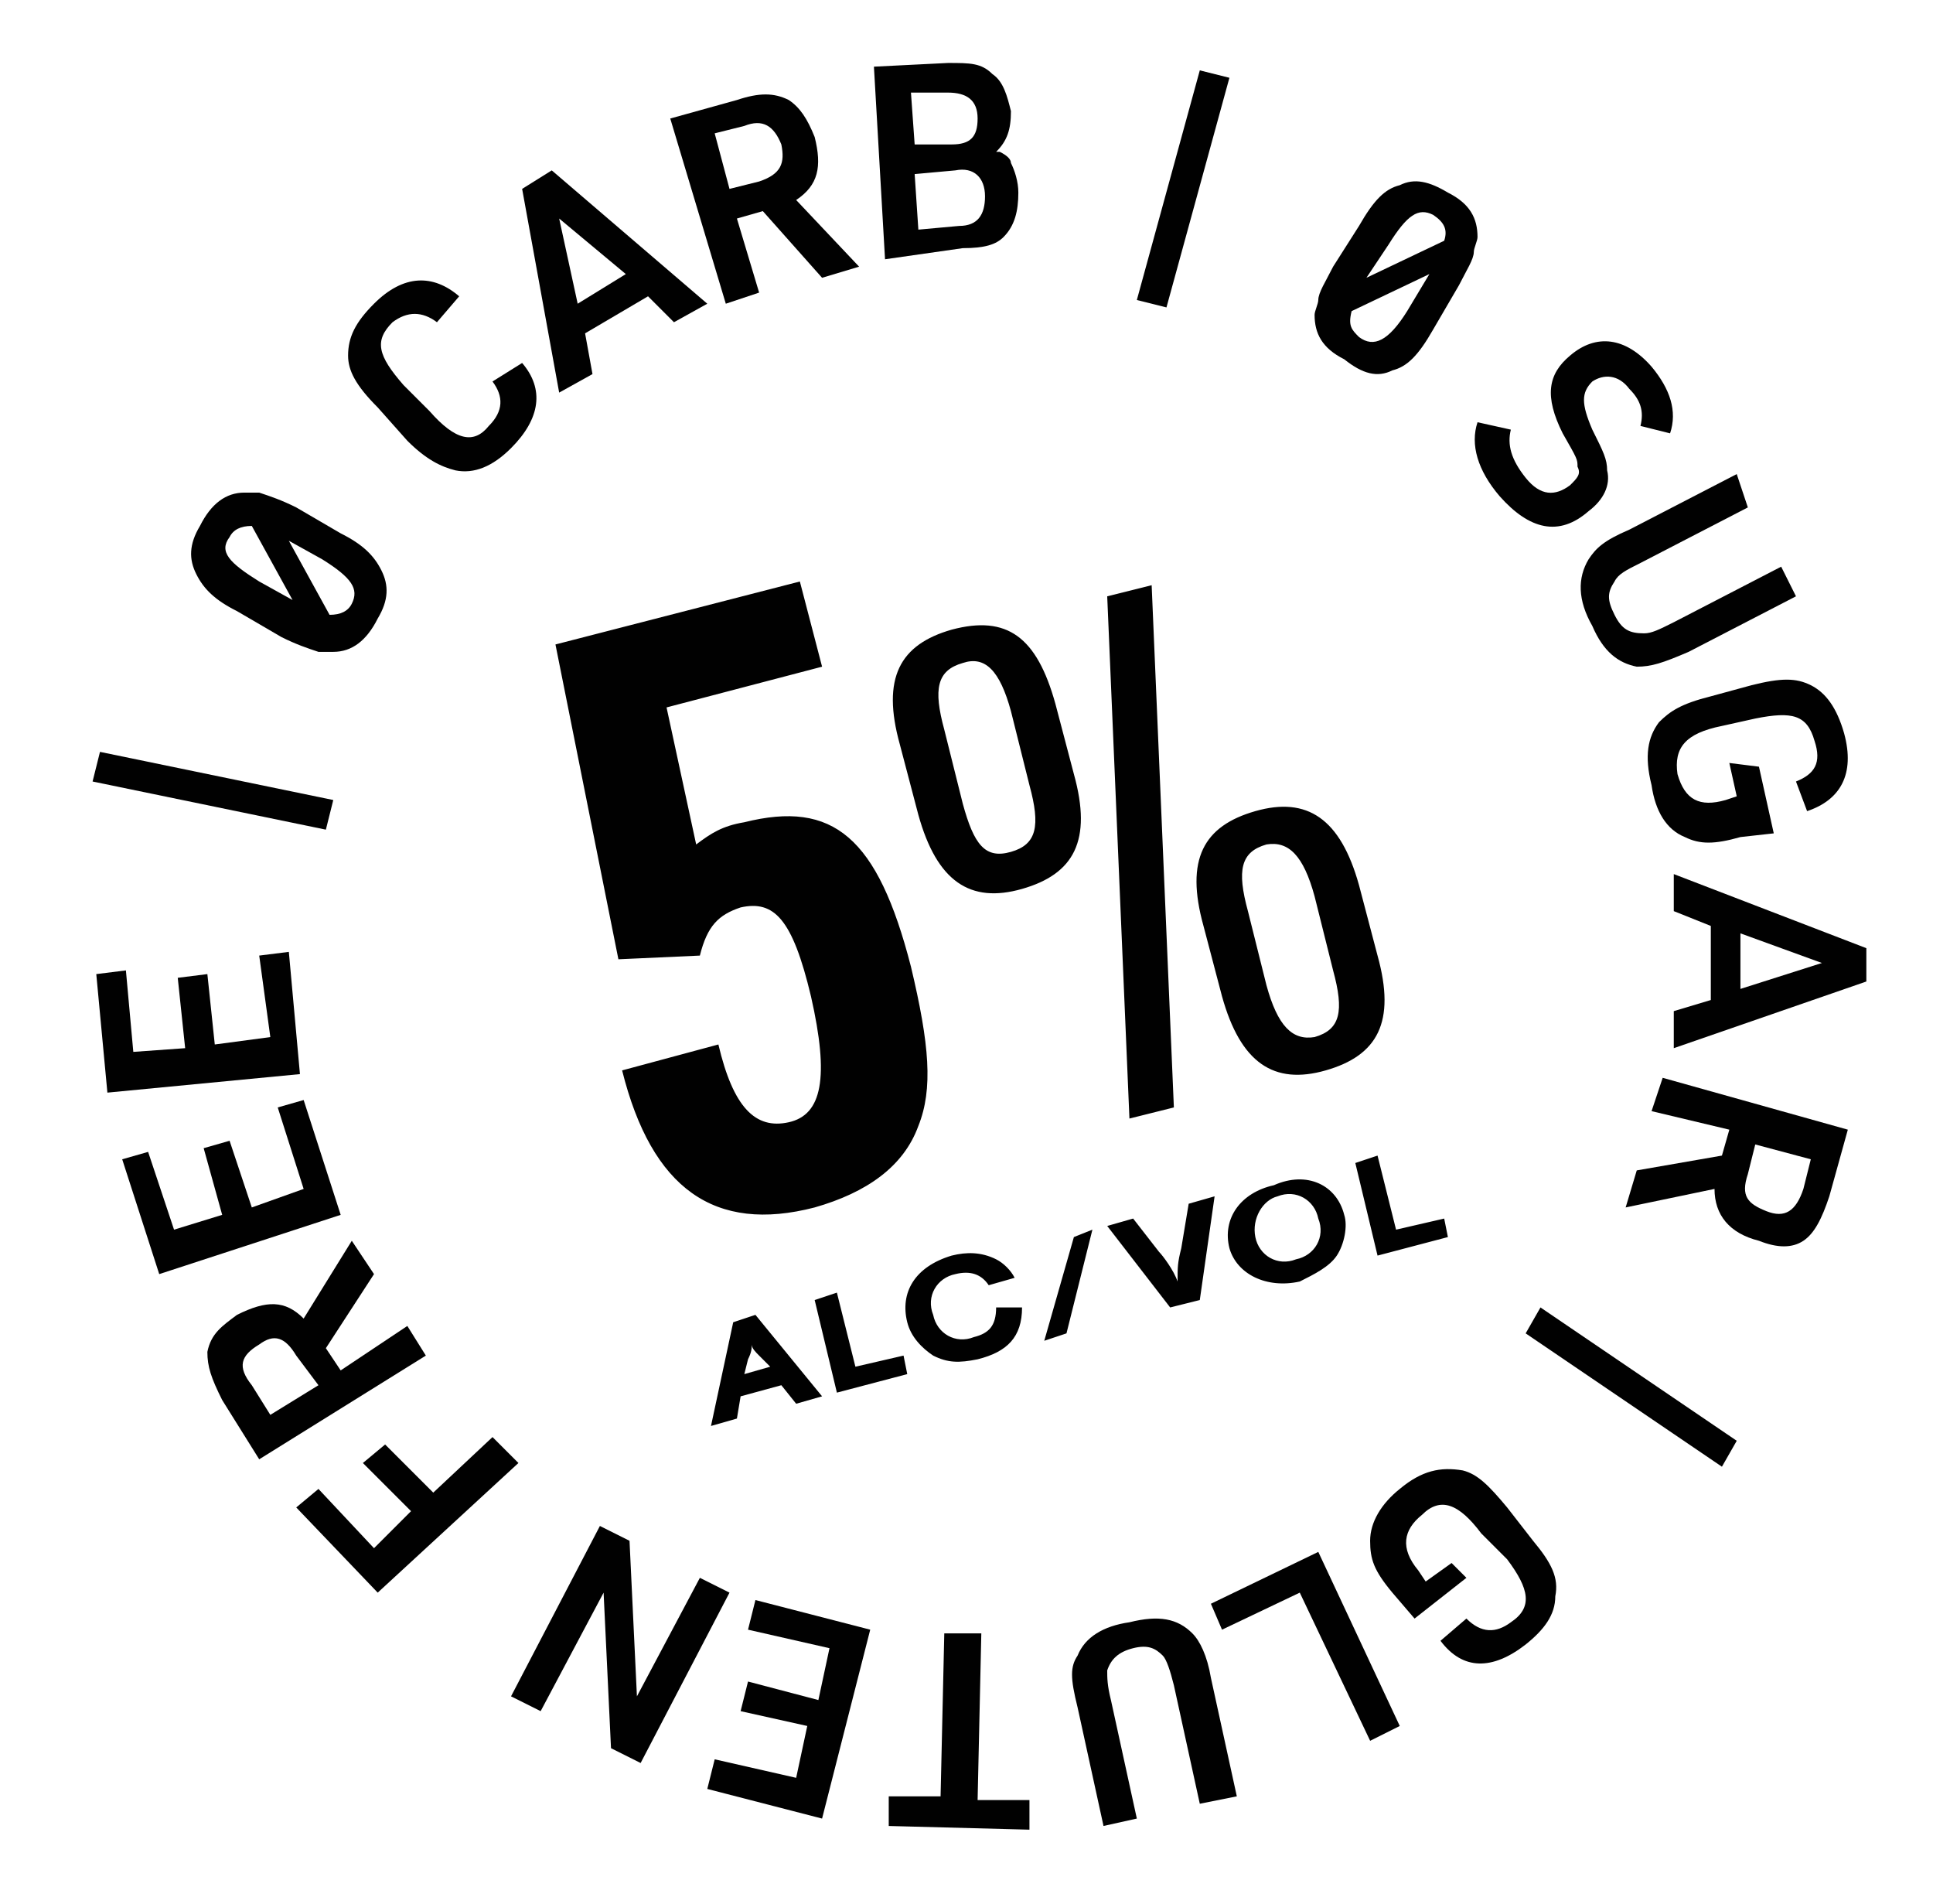 <?xml version="1.0" encoding="UTF-8"?> <!-- Generator: Adobe Illustrator 24.1.2, SVG Export Plug-In . SVG Version: 6.00 Build 0) --> <svg xmlns="http://www.w3.org/2000/svg" xmlns:xlink="http://www.w3.org/1999/xlink" id="Layer_1" x="0px" y="0px" viewBox="0 0 52.2 51.4" style="enable-background:new 0 0 52.2 51.4;" xml:space="preserve"> <style type="text/css"> .st0{fill:#010101;} </style> <g> <path class="st0" d="M15,17.4l6.6-1.7l0.6,2.3L18,19.1l0.8,3.7c0.4-0.3,0.7-0.5,1.3-0.6c2.4-0.6,3.6,0.4,4.5,3.9 c0.5,2.1,0.6,3.3,0.2,4.3c-0.4,1.1-1.4,1.8-2.8,2.2c-2.7,0.7-4.4-0.5-5.2-3.7l2.6-0.7c0.4,1.7,1,2.3,1.9,2.1 c0.9-0.2,1.1-1.2,0.6-3.4c-0.5-2.1-1-2.6-1.9-2.4c-0.6,0.2-0.9,0.5-1.1,1.3l-2.2,0.1L15,17.4z M24.3,20.1c-0.5-1.8,0-2.7,1.4-3.1 c1.5-0.4,2.3,0.2,2.8,2l0.5,1.9c0.5,1.8,0,2.7-1.4,3.1s-2.3-0.2-2.8-2L24.3,20.1z M27.3,19.2c-0.3-1.1-0.7-1.5-1.3-1.3 c-0.7,0.2-0.8,0.7-0.5,1.8l0.5,2c0.3,1.1,0.6,1.5,1.3,1.3c0.7-0.2,0.8-0.7,0.5-1.8L27.3,19.2z M29.9,16.1l1.2-0.3l0.6,14.1 l-1.2,0.3L29.9,16.1z M32.5,25c-0.5-1.8,0-2.7,1.4-3.1s2.3,0.2,2.8,2l0.5,1.9c0.5,1.8,0,2.7-1.4,3.1s-2.3-0.2-2.8-2L32.5,25z M35.5,24.2c-0.3-1.1-0.7-1.5-1.3-1.4c-0.7,0.2-0.8,0.7-0.5,1.8l0.5,2c0.3,1.1,0.7,1.5,1.3,1.4c0.7-0.2,0.8-0.7,0.5-1.8L35.5,24.2z M20,37.7l-0.1,0.6l-0.7,0.2l0.6-2.8l0.6-0.2l1.8,2.2l-0.7,0.2l-0.4-0.5L20,37.7z M20.5,36.6c-0.1-0.1-0.2-0.2-0.2-0.3 c0,0.1,0,0.2-0.1,0.4l-0.1,0.4l0.7-0.2L20.5,36.6z M22.6,37.6L22,35.1l0.6-0.2l0.5,2l1.3-0.3l0.1,0.5L22.6,37.6z M27.6,35.3 c0,0.8-0.4,1.2-1.2,1.4c-0.5,0.1-0.8,0.1-1.2-0.1c-0.3-0.2-0.6-0.5-0.7-0.9c-0.2-0.8,0.2-1.5,1.2-1.8c0.4-0.1,0.8-0.1,1.2,0.1 c0.2,0.1,0.4,0.3,0.5,0.5l-0.7,0.2c-0.2-0.3-0.5-0.4-0.9-0.3c-0.5,0.1-0.8,0.6-0.6,1.1c0.1,0.5,0.6,0.8,1.1,0.6 c0.4-0.1,0.6-0.3,0.6-0.8L27.6,35.3z M29.5,33.2L28.8,36l-0.6,0.2l0.8-2.8L29.5,33.2z M31.6,35.3l-1.7-2.2l0.7-0.2l0.7,0.9 c0.1,0.1,0.4,0.5,0.5,0.8c0-0.4,0-0.5,0.1-0.9l0.2-1.2l0.7-0.2l-0.4,2.8L31.6,35.3z M36.3,32.8c0.1,0.3,0,0.8-0.2,1.1 s-0.6,0.5-1,0.7c-0.9,0.2-1.7-0.2-1.9-0.9c-0.2-0.8,0.3-1.5,1.2-1.7C35.3,31.6,36.1,32,36.3,32.8z M33.9,33.4 c0.1,0.5,0.6,0.8,1.1,0.6c0.5-0.1,0.8-0.6,0.6-1.1c-0.1-0.5-0.6-0.8-1.1-0.6C34.1,32.4,33.8,32.9,33.9,33.4z M37.2,33.9l-0.6-2.5 l0.6-0.2l0.5,2l1.3-0.3l0.1,0.5L37.2,33.9z"></path> <g> <path class="st0" d="M14.1,9.8c0.6,0.7,0.5,1.5-0.3,2.3c-0.5,0.5-1,0.7-1.5,0.6c-0.4-0.1-0.8-0.3-1.3-0.8L10.2,11 c-0.6-0.6-0.8-1-0.8-1.4c0-0.5,0.2-0.9,0.7-1.4c0.8-0.8,1.6-0.8,2.3-0.2l-0.6,0.7c-0.4-0.3-0.8-0.3-1.2,0 c-0.5,0.5-0.4,0.9,0.3,1.7l0.7,0.7c0.7,0.8,1.2,0.9,1.6,0.4c0.4-0.4,0.4-0.8,0.1-1.2L14.1,9.8z"></path> <path class="st0" d="M15.8,9l0.2,1.1l-0.9,0.5l-1-5.5l0.8-0.5l4.2,3.6l-0.9,0.5L17.5,8L15.8,9z M15.1,5.9l0.5,2.3l1.3-0.8 L15.1,5.9z"></path> <path class="st0" d="M20.5,7.9l-0.9,0.3l-1.5-5l1.8-0.5c0.6-0.2,1-0.2,1.4,0c0.3,0.2,0.5,0.5,0.7,1c0.2,0.8,0.1,1.3-0.5,1.7 l1.7,1.8l-1,0.3l-1.6-1.8l-0.7,0.2L20.5,7.9z M20.5,4.9c0.6-0.2,0.7-0.5,0.6-1c-0.2-0.5-0.5-0.7-1-0.5l-0.8,0.2l0.4,1.5L20.5,4.9z "></path> <path class="st0" d="M23.6,1.8l2-0.1c0.6,0,0.9,0,1.2,0.3c0.3,0.2,0.4,0.6,0.5,1c0,0.5-0.1,0.8-0.4,1.1c0,0,0.1,0,0.1,0 c0.2,0.1,0.3,0.2,0.3,0.3c0.1,0.2,0.2,0.5,0.2,0.8c0,0.5-0.1,0.9-0.4,1.2c-0.2,0.2-0.5,0.3-1.1,0.3L23.9,7L23.6,1.8z M25.9,6.1 c0.5,0,0.7-0.3,0.7-0.8c0-0.5-0.3-0.8-0.8-0.7l-1.1,0.1l0.1,1.5L25.9,6.1z M25.7,3.9c0.5,0,0.7-0.2,0.7-0.7c0-0.5-0.3-0.7-0.8-0.7 l-1,0l0.1,1.4L25.7,3.9z"></path> <path class="st0" d="M32.4,1.9l0.8,0.2l-1.7,6.2l-0.8-0.2L32.4,1.9z"></path> <path class="st0" d="M40.8,11.6c-0.1,0.4,0,0.8,0.4,1.3c0.4,0.5,0.8,0.5,1.2,0.2c0.2-0.2,0.3-0.3,0.2-0.5c0-0.2,0-0.2-0.4-0.9 c-0.5-1-0.4-1.6,0.2-2.1c0.7-0.6,1.5-0.5,2.2,0.3c0.5,0.6,0.7,1.2,0.5,1.8l-0.8-0.2c0.1-0.4,0-0.7-0.3-1c-0.3-0.4-0.7-0.4-1-0.2 c-0.3,0.3-0.3,0.6,0,1.3c0.3,0.6,0.4,0.8,0.4,1.1c0.1,0.4-0.1,0.8-0.5,1.1c-0.8,0.7-1.6,0.5-2.4-0.4c-0.6-0.7-0.8-1.4-0.6-2 L40.8,11.6z"></path> <path class="st0" d="M47.2,13.7l-2.9,1.5c-0.4,0.2-0.6,0.3-0.7,0.5c-0.2,0.3-0.2,0.5,0,0.9c0.2,0.4,0.4,0.5,0.8,0.5 c0.2,0,0.4-0.1,0.8-0.3l2.9-1.5l0.4,0.8l-2.9,1.5c-0.7,0.3-1,0.4-1.4,0.4c-0.5-0.1-0.9-0.4-1.2-1.1c-0.4-0.7-0.4-1.3-0.1-1.8 c0.2-0.3,0.4-0.5,1.1-0.8l2.9-1.5L47.2,13.7z"></path> <path class="st0" d="M47.5,20.7l0.4,1.8L47,22.6c-0.7,0.2-1.1,0.2-1.5,0c-0.5-0.2-0.8-0.7-0.9-1.4c-0.2-0.8-0.1-1.3,0.2-1.7 c0.3-0.3,0.6-0.5,1.4-0.7l1.1-0.3c0.8-0.2,1.2-0.2,1.6,0c0.4,0.2,0.7,0.6,0.9,1.3c0.3,1.1-0.1,1.8-1,2.1l-0.3-0.8 c0.5-0.2,0.7-0.5,0.5-1.1c-0.2-0.7-0.6-0.8-1.6-0.6l-0.9,0.2c-1,0.2-1.3,0.6-1.2,1.3c0.2,0.7,0.6,0.9,1.3,0.7l0.3-0.1l-0.2-0.9 L47.5,20.7z"></path> <path class="st0" d="M46.2,25l-1-0.4l0-1l5.2,2l0,0.9l-5.2,1.8l0-1l1-0.3L46.2,25z M49.2,26L47,25.2l0,1.5L49.2,26z"></path> <path class="st0" d="M44.6,30l0.3-0.9l5,1.4l-0.5,1.8c-0.2,0.6-0.4,1-0.7,1.2c-0.3,0.2-0.7,0.2-1.2,0c-0.8-0.2-1.2-0.7-1.2-1.4 l-2.4,0.5l0.3-1l2.3-0.4l0.2-0.7L44.6,30z M47.2,31.7c-0.2,0.6,0,0.8,0.5,1c0.5,0.2,0.8,0,1-0.6l0.2-0.8l-1.5-0.4L47.2,31.7z"></path> <path class="st0" d="M46.9,38.9l-0.4,0.7l-5.3-3.6l0.4-0.7L46.9,38.9z"></path> <path class="st0" d="M39.6,42.6l-1.4,1.1L37.6,43c-0.5-0.6-0.6-0.9-0.6-1.4c0-0.5,0.3-1,0.8-1.4c0.6-0.5,1.1-0.6,1.7-0.5 c0.4,0.1,0.7,0.4,1.2,1l0.7,0.9c0.5,0.6,0.7,1,0.6,1.5c0,0.5-0.3,0.9-0.8,1.3c-0.9,0.7-1.7,0.7-2.3-0.1l0.7-0.6 c0.4,0.4,0.8,0.4,1.2,0.1c0.6-0.4,0.5-0.9-0.1-1.7L40,41.4c-0.6-0.8-1.1-1-1.6-0.5c-0.5,0.4-0.6,0.9-0.1,1.5l0.2,0.3l0.7-0.5 L39.6,42.6z"></path> <path class="st0" d="M37.8,46.6L37,47l-1.9-4l-2.1,1l-0.3-0.7l2.9-1.4L37.8,46.6z"></path> <path class="st0" d="M32.4,48.7l-0.7-3.2c-0.1-0.4-0.2-0.7-0.3-0.8c-0.2-0.2-0.4-0.3-0.8-0.2c-0.4,0.1-0.6,0.3-0.7,0.6 c0,0.2,0,0.4,0.1,0.8l0.7,3.2l-0.9,0.2l-0.7-3.2c-0.2-0.8-0.2-1.1,0-1.4c0.2-0.5,0.7-0.8,1.4-0.9c0.8-0.2,1.3-0.1,1.7,0.3 c0.2,0.2,0.4,0.6,0.5,1.2l0.7,3.2L32.4,48.7z"></path> <path class="st0" d="M26.4,48.6l1.4,0l0,0.8L24,49.3l0-0.8l1.4,0l0.1-4.4l1,0L26.4,48.6z"></path> <path class="st0" d="M22.2,49.1l-3.1-0.8l0.2-0.8l2.2,0.5l0.3-1.4L20,46.2l0.2-0.8l1.9,0.5l0.3-1.4L20.2,44l0.2-0.8l3.1,0.8 L22.2,49.1z"></path> <path class="st0" d="M17.3,47.6l-0.8-0.4L16.3,43l-1.7,3.2l-0.8-0.4l2.4-4.6l0.8,0.4l0.2,4.2l1.7-3.2l0.8,0.4L17.3,47.6z"></path> <path class="st0" d="M10.2,43L8,40.7l0.6-0.5l1.5,1.6l1-1l-1.3-1.3l0.6-0.5l1.3,1.3l1.6-1.5l0.7,0.7L10.2,43z"></path> <path class="st0" d="M11,35.8l0.5,0.8L7,39.4l-1-1.6c-0.3-0.6-0.4-0.9-0.4-1.3C5.7,36,6,35.8,6.4,35.5c0.8-0.4,1.3-0.4,1.8,0.1 l1.3-2.1l0.6,0.9l-1.3,2l0.4,0.6L11,35.8z M8,36.6C7.7,36.1,7.4,36,7,36.3c-0.5,0.3-0.6,0.6-0.2,1.1l0.5,0.8l1.3-0.8L8,36.6z"></path> <path class="st0" d="M4.3,34.4l-1-3.1L4,31.1l0.7,2.1l1.3-0.4L5.5,31l0.7-0.2l0.6,1.8l1.4-0.5l-0.7-2.2l0.7-0.2l1,3.1L4.3,34.4z"></path> <path class="st0" d="M2.9,29.5l-0.3-3.2l0.8-0.1l0.2,2.2L5,28.3l-0.2-1.9l0.8-0.1l0.2,1.9l1.5-0.2L7,25.8l0.8-0.1L8.1,29L2.9,29.5 z"></path> <path class="st0" d="M2.5,21.1l0.2-0.8L9,21.6l-0.2,0.8L2.5,21.1z"></path> <g> <path class="st0" d="M10.3,15.4c-0.2-0.4-0.5-0.7-1.1-1L8,13.7c-0.4-0.2-0.7-0.3-1-0.4c-0.1,0-0.3,0-0.4,0 c-0.5,0-0.9,0.3-1.2,0.9c-0.3,0.5-0.3,0.9-0.1,1.3c0.2,0.4,0.5,0.7,1.1,1l1.2,0.7c0.4,0.2,0.7,0.3,1,0.4c0.1,0,0.3,0,0.4,0 c0.5,0,0.9-0.3,1.2-0.9C10.5,16.2,10.5,15.8,10.3,15.4z M7,15.7c-0.8-0.5-1.1-0.8-0.8-1.2c0.1-0.2,0.3-0.3,0.6-0.3l1.1,2L7,15.7z M9.5,16.3c-0.1,0.2-0.3,0.3-0.6,0.3l-1.1-2l0.9,0.5C9.5,15.6,9.7,15.9,9.5,16.3z"></path> </g> <g> <path class="st0" d="M37.6,10c0.4-0.1,0.7-0.4,1.1-1.1l0.7-1.2c0.2-0.4,0.4-0.7,0.4-0.9c0-0.1,0.1-0.3,0.1-0.4 c0-0.5-0.2-0.9-0.8-1.2c-0.5-0.3-0.9-0.4-1.3-0.2c-0.4,0.1-0.7,0.4-1.1,1.1L36,7.2c-0.2,0.4-0.4,0.7-0.4,0.9 c0,0.1-0.1,0.3-0.1,0.4c0,0.5,0.2,0.9,0.8,1.2C36.8,10.1,37.2,10.2,37.6,10z M37.5,6.6c0.5-0.8,0.8-1,1.2-0.8 C39,6,39.1,6.2,39,6.5l-2.1,1L37.5,6.6z M36.7,9.1c-0.2-0.2-0.3-0.3-0.2-0.7l2.1-1L38,8.4C37.5,9.2,37.1,9.4,36.7,9.1z"></path> </g> </g> </g> </svg> 